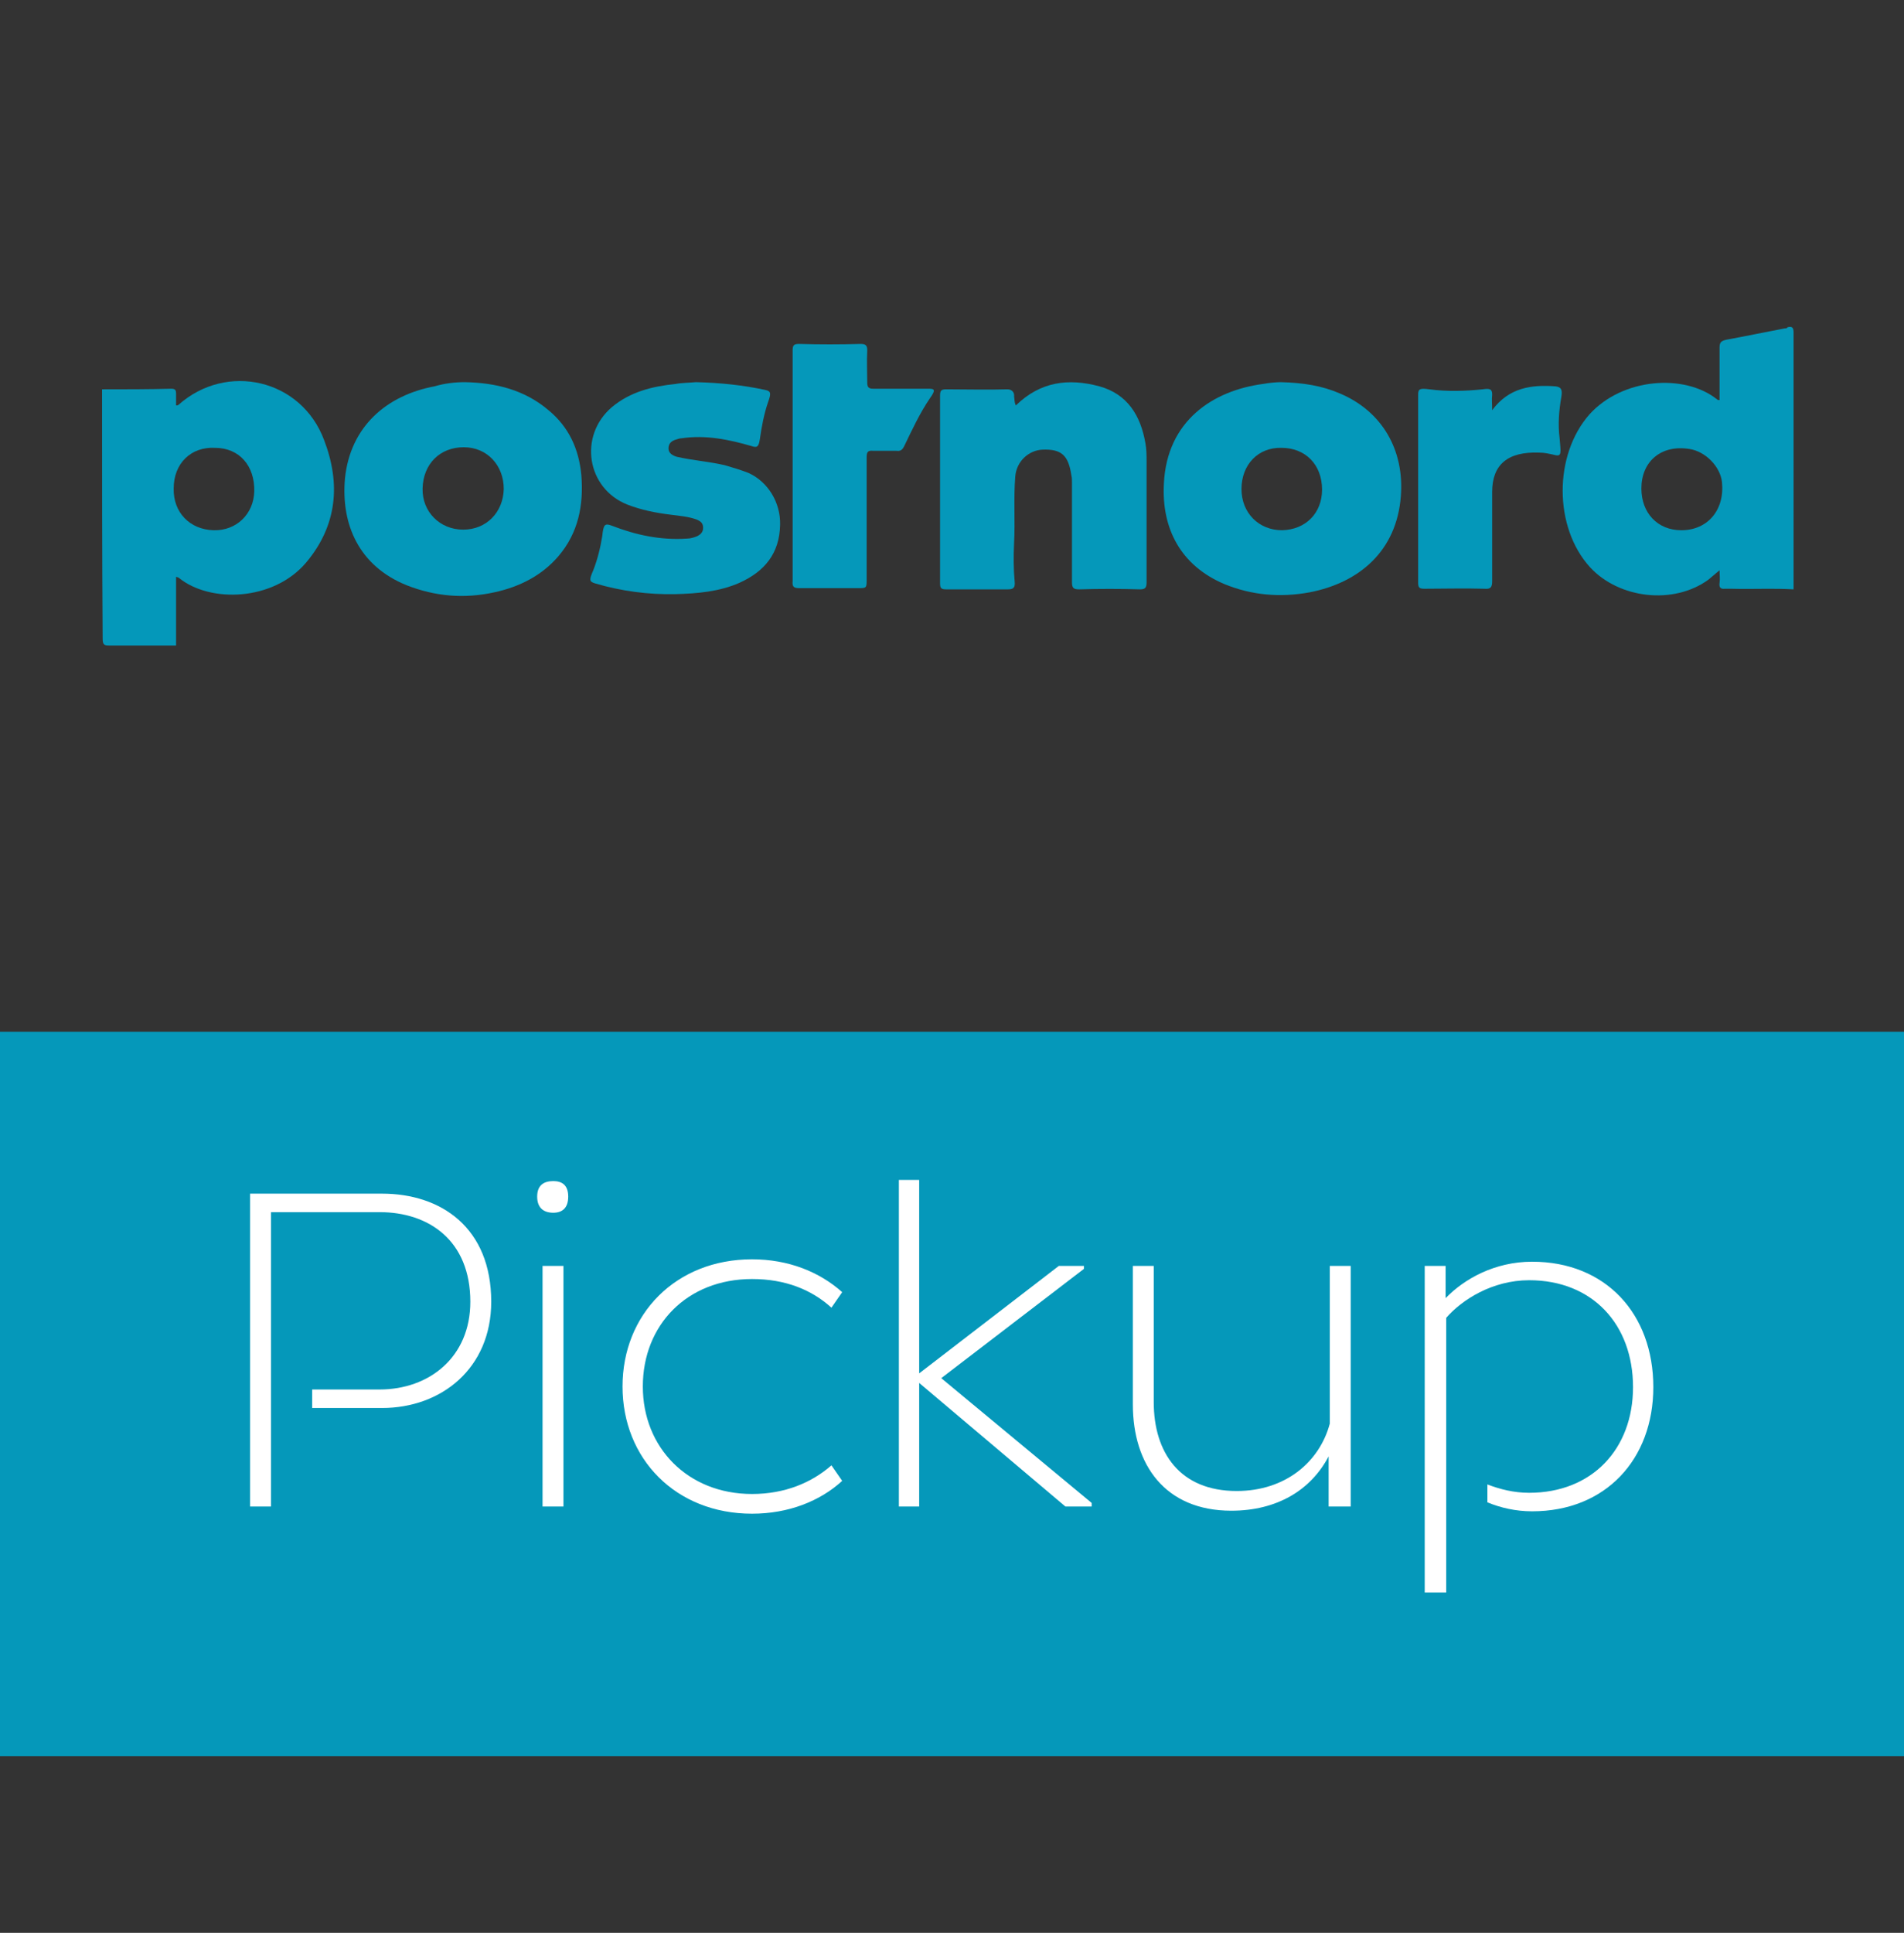 <?xml version="1.0" encoding="utf-8"?>
<!-- Generator: Adobe Illustrator 22.1.0, SVG Export Plug-In . SVG Version: 6.00 Build 0)  -->
<svg version="1.1" id="Calque_2_1_" xmlns="http://www.w3.org/2000/svg" xmlns:xlink="http://www.w3.org/1999/xlink" x="0px"
	 y="0px" viewBox="0 0 319 323.7" style="enable-background:new 0 0 319 323.7;" xml:space="preserve">
<rect x="0" y="0" width="319" height="323.7" fill="#333333" stroke="none"/>
<style type="text/css">
	.st0{fill:#0598BA;}
	.st1{fill:#FFFFFF;}
	.st2{fill:#0498BA;}
</style>
<g>
	<rect x="-49.7" y="172.8" class="st0" width="418.5" height="121.3"/>
	<g>
		<path class="st1" d="M90.9,252.3V212h3.5v40.3H90.9z M92.7,197.8c1.5,0,2.5,0.7,2.5,2.6s-1,2.7-2.5,2.7c-1.6,0-2.7-0.8-2.7-2.7
			S91.1,197.8,92.7,197.8"/>
		<path class="st1" d="M126,210.9c6.1,0,11.3,2.1,15.1,5.5l-1.8,2.6c-3.3-3-7.7-4.8-13.3-4.8c-10.9,0-18.3,7.7-18.3,18
			c0,10.2,7.5,18,18.3,18c5.5,0,10-1.9,13.3-4.8l1.8,2.6c-3.7,3.4-9,5.5-15.1,5.5c-12.8,0-21.7-9.2-21.7-21.3S113.2,210.9,126,210.9
			"/>
		<polygon class="st1" points="181.6,212.5 157.7,230.8 182.9,251.7 182.9,252.3 178.5,252.3 154,231.6 154,252.3 150.6,252.3 
			150.6,197.6 154,197.6 154,230 177.4,212 181.6,212 		"/>
		<path class="st1" d="M222.6,252.3v-8.4c-3,5.7-8.7,9.1-16.3,9.1c-11.1,0-16.5-7.7-16.5-17.8V212h3.5v22.8
			c0,8.5,4.4,14.9,13.9,14.9c8.2,0,13.9-4.9,15.6-11.3V212h3.5v40.3H222.6L222.6,252.3z"/>
		<path class="st1" d="M242.2,266.7h-3.5V212h3.5v5.4c3.1-3.2,8.2-6.1,14.5-6.1c12.3,0,20.3,8.7,20.3,21c0,12.1-8,20.8-20.3,20.8
			c-2.8,0-5.3-0.6-7.5-1.5v-3c2.1,0.8,4.4,1.4,7,1.4c10.5,0,17.4-7.3,17.4-17.7c0-10.5-6.8-17.9-17.4-17.9c-6.2,0-11.3,3.3-13.9,6.3
			v46H242.2z"/>
		<path class="st1" d="M64,199.9H41.9v52.4h3.5v-16.5l0,0v-3.1l0,0V203h18.2c8.3,0,15.2,4.8,15.2,15c0,9.3-6.9,14.7-15.2,14.7H52.3
			v3.1H64c9.9,0,18.3-6.6,18.3-17.8C82.3,205.6,73.9,199.9,64,199.9"/>
	</g>
</g>
<g>
	<path class="st2" d="M17.1,65.2c3.9,0,7.7,0,11.6-0.1c0.7,0,0.8,0.3,0.8,0.8c0,0.7,0,1.3,0,2c0.1,0,0.3,0,0.4-0.1
		c8.1-7.2,20.6-4.3,24.4,5.9c2.8,7.3,2.2,14.3-3,20.5c-5.5,6.5-16.1,6.8-21.3,2.6c-0.1-0.1-0.2-0.1-0.5-0.2c0,3.9,0,7.7,0,11.5
		c-3.7,0-7.5,0-11.2,0c-0.8,0-1.1-0.1-1.1-1.1C17.1,93.2,17.1,79.2,17.1,65.2z M29.1,81.8c-0.1,4,2.7,6.9,6.7,7
		c3.8,0.1,6.7-2.7,6.8-6.5c0.1-4.3-2.5-7.3-6.6-7.3C32,74.8,29.1,77.6,29.1,81.8z"/>
	<path class="st2" d="M300.5,98.7c-3.5-0.2-6.9,0-10.4-0.1c-0.4,0-0.7,0-1.1,0c-0.8,0.1-1-0.3-0.9-1c0.1-0.7,0-1.3,0-2.1
		c-0.7,0.6-1.3,1.1-1.9,1.6c-5.8,4.2-14.9,3.2-19.8-2.1c-6.1-6.7-6.1-18.8-0.1-25.6c5.5-6.1,15.9-6.9,21.4-2.5
		c0.1,0.1,0.2,0.1,0.4,0.1c0-3,0-5.9,0-8.8c0-0.9,0.3-1.1,1.1-1.3c3.3-0.6,6.6-1.3,9.8-1.9c0.2,0,0.4,0,0.5-0.2c0.8-0.2,1,0.1,1,0.9
		C300.5,70.1,300.5,84.4,300.5,98.7z M275,81.8c0,4.1,2.7,7,6.7,7c4.4,0,7.3-3.4,6.8-8.1c-0.3-2.6-2.8-5.1-5.4-5.5
		C278.3,74.4,275,77.3,275,81.8z"/>
	<path class="st2" d="M214.6,64c3.8,0.1,6.9,0.6,9.9,1.9c7.1,3,10.8,9.5,10.2,17.2c-0.7,9.2-7,14.5-15.3,16.1
		c-4.9,0.9-9.7,0.5-14.3-1.4c-7.3-3.1-10.5-9.3-10.1-16.8c0.5-10.6,8.3-15.6,16.6-16.7C212.7,64.1,213.9,64,214.6,64z M208,81.9
		c0,4,2.9,6.9,6.8,6.9c4-0.1,6.7-2.9,6.7-6.8c0-4.2-2.8-7-6.8-7C210.8,74.9,208,77.8,208,81.9z"/>
	<path class="st2" d="M77.9,64c5.2,0.1,10,1.3,14,4.7c3.4,2.8,5.1,6.5,5.5,10.9c0.4,5-0.5,9.6-3.8,13.5c-2.8,3.3-6.6,5.2-10.8,6.1
		c-5,1.1-9.9,0.7-14.7-1.2c-7.9-3.2-11-10.1-10.3-17.9c0.9-8.7,7-13.9,15-15.4C74.5,64.2,76.2,64,77.9,64z M77.7,74.9
		c-4,0-6.8,2.8-6.9,6.9c-0.1,3.9,2.9,6.9,6.8,6.9c3.9,0,6.7-2.9,6.8-6.8C84.4,77.9,81.6,74.9,77.7,74.9z"/>
	<path class="st0" d="M170.2,67.9c4.1-4,8.8-4.6,14-3.2c4.7,1.3,6.9,4.9,7.7,9.5c0.2,1,0.2,2.1,0.2,3.2c0,6.7,0,13.4,0,20.1
		c0,0.9-0.2,1.2-1.1,1.2c-3.4-0.1-6.8-0.1-10.2,0c-0.9,0-1.2-0.2-1.2-1.2c0-5.6,0-11.1,0-16.7c0-0.4,0-0.8-0.1-1.2
		c-0.5-3.4-1.7-4.4-4.8-4.3c-2.4,0.1-4.4,2-4.6,4.5c-0.3,3.7,0,7.5-0.2,11.2c-0.1,2.1-0.1,4.3,0.1,6.4c0.1,1-0.2,1.3-1.1,1.3
		c-3.5,0-6.9,0-10.4,0c-0.8,0-1-0.2-1-1c0-10.5,0-21,0-31.5c0-0.9,0.3-1,1.1-1c3.4,0,6.8,0.1,10.2,0c0.7,0,1.2,0.5,1.1,1.2
		C170,66.8,169.9,67.3,170.2,67.9z"/>
	<path class="st0" d="M116.6,64c4.1,0.1,7.9,0.5,11.6,1.3c1,0.2,1,0.6,0.5,2c-0.7,2-1.1,4.2-1.4,6.3c-0.2,1.3-0.5,1.4-1.4,1.1
		c-3.8-1.1-7.7-1.9-11.7-1.3c-0.3,0-0.6,0.1-0.9,0.2c-0.7,0.2-1.3,0.6-1.3,1.5c0,0.8,0.7,1.2,1.4,1.4c2.6,0.6,5.4,0.8,8,1.4
		c1.4,0.4,2.7,0.8,4,1.3c3.3,1.5,5.4,5,5.3,8.7c-0.1,4.8-2.6,7.8-6.8,9.7c-3.4,1.5-7.1,1.8-10.7,1.9c-4.6,0.1-9.1-0.5-13.5-1.8
		c-1-0.3-1-0.6-0.3-2.2c0.7-1.8,1.2-3.8,1.5-5.7c0.2-1.9,0.4-2.2,1.5-1.8c4.1,1.6,8.3,2.5,12.7,2.2c0.6,0,1.2-0.2,1.7-0.4
		c0.6-0.3,1-0.7,1-1.4c0-0.8-0.4-1.1-1.1-1.4c-1.4-0.5-2.8-0.6-4.3-0.8c-2.5-0.3-5-0.8-7.3-1.7c-6.8-2.7-8.2-11.5-2.6-16.3
		c3.1-2.6,6.8-3.5,10.7-3.9C114.2,64.1,115.6,64.1,116.6,64z"/>
	<path class="st0" d="M132.8,78.1c0-6.5,0-12.9,0-19.4c0-0.9,0.2-1.1,1.1-1.1c3.4,0.1,6.8,0.1,10.3,0c0.9,0,1.1,0.3,1.1,1.1
		c-0.1,1.8,0,3.6,0,5.4c0,0.8,0.3,1,1,1c3.1,0,6.2,0,9.3,0c1,0,1.2,0.2,0.2,1.6c-1.7,2.5-3,5.3-4.3,8c-0.3,0.6-0.6,0.9-1.3,0.8
		c-1.3,0-2.6,0-3.9,0c-0.9-0.1-1.1,0.2-1.1,1.1c0,6.8,0,13.6,0,20.4c0,1.5,0,1.5-1.5,1.5c-3.2,0-6.5,0-9.7,0c-1,0-1.3-0.2-1.2-1.2
		C132.8,91,132.8,84.5,132.8,78.1z"/>
	<path class="st2" d="M250,68.7c2.8-3.8,6.6-4.3,10.6-4c0.9,0.1,1.2,0.5,1,1.7c-0.4,2.3-0.6,4.6-0.3,7c0.2,2.4,0.4,3.1-0.8,2.8
		c-0.9-0.2-1.7-0.4-2.6-0.4c-5.3-0.2-7.9,2-7.9,6.6c0,5,0,9.9,0,14.9c0,1-0.2,1.4-1.3,1.3c-3.3-0.1-6.7,0-10,0c-0.8,0-1.1-0.1-1.1-1
		c0-10.5,0-21,0-31.5c0-1,0.3-1.1,1.9-0.9c3,0.4,6,0.3,8.9,0c1.3-0.2,1.6,0,1.6,0.9C249.9,66.9,250,67.6,250,68.7z"/>
</g>
</svg>
